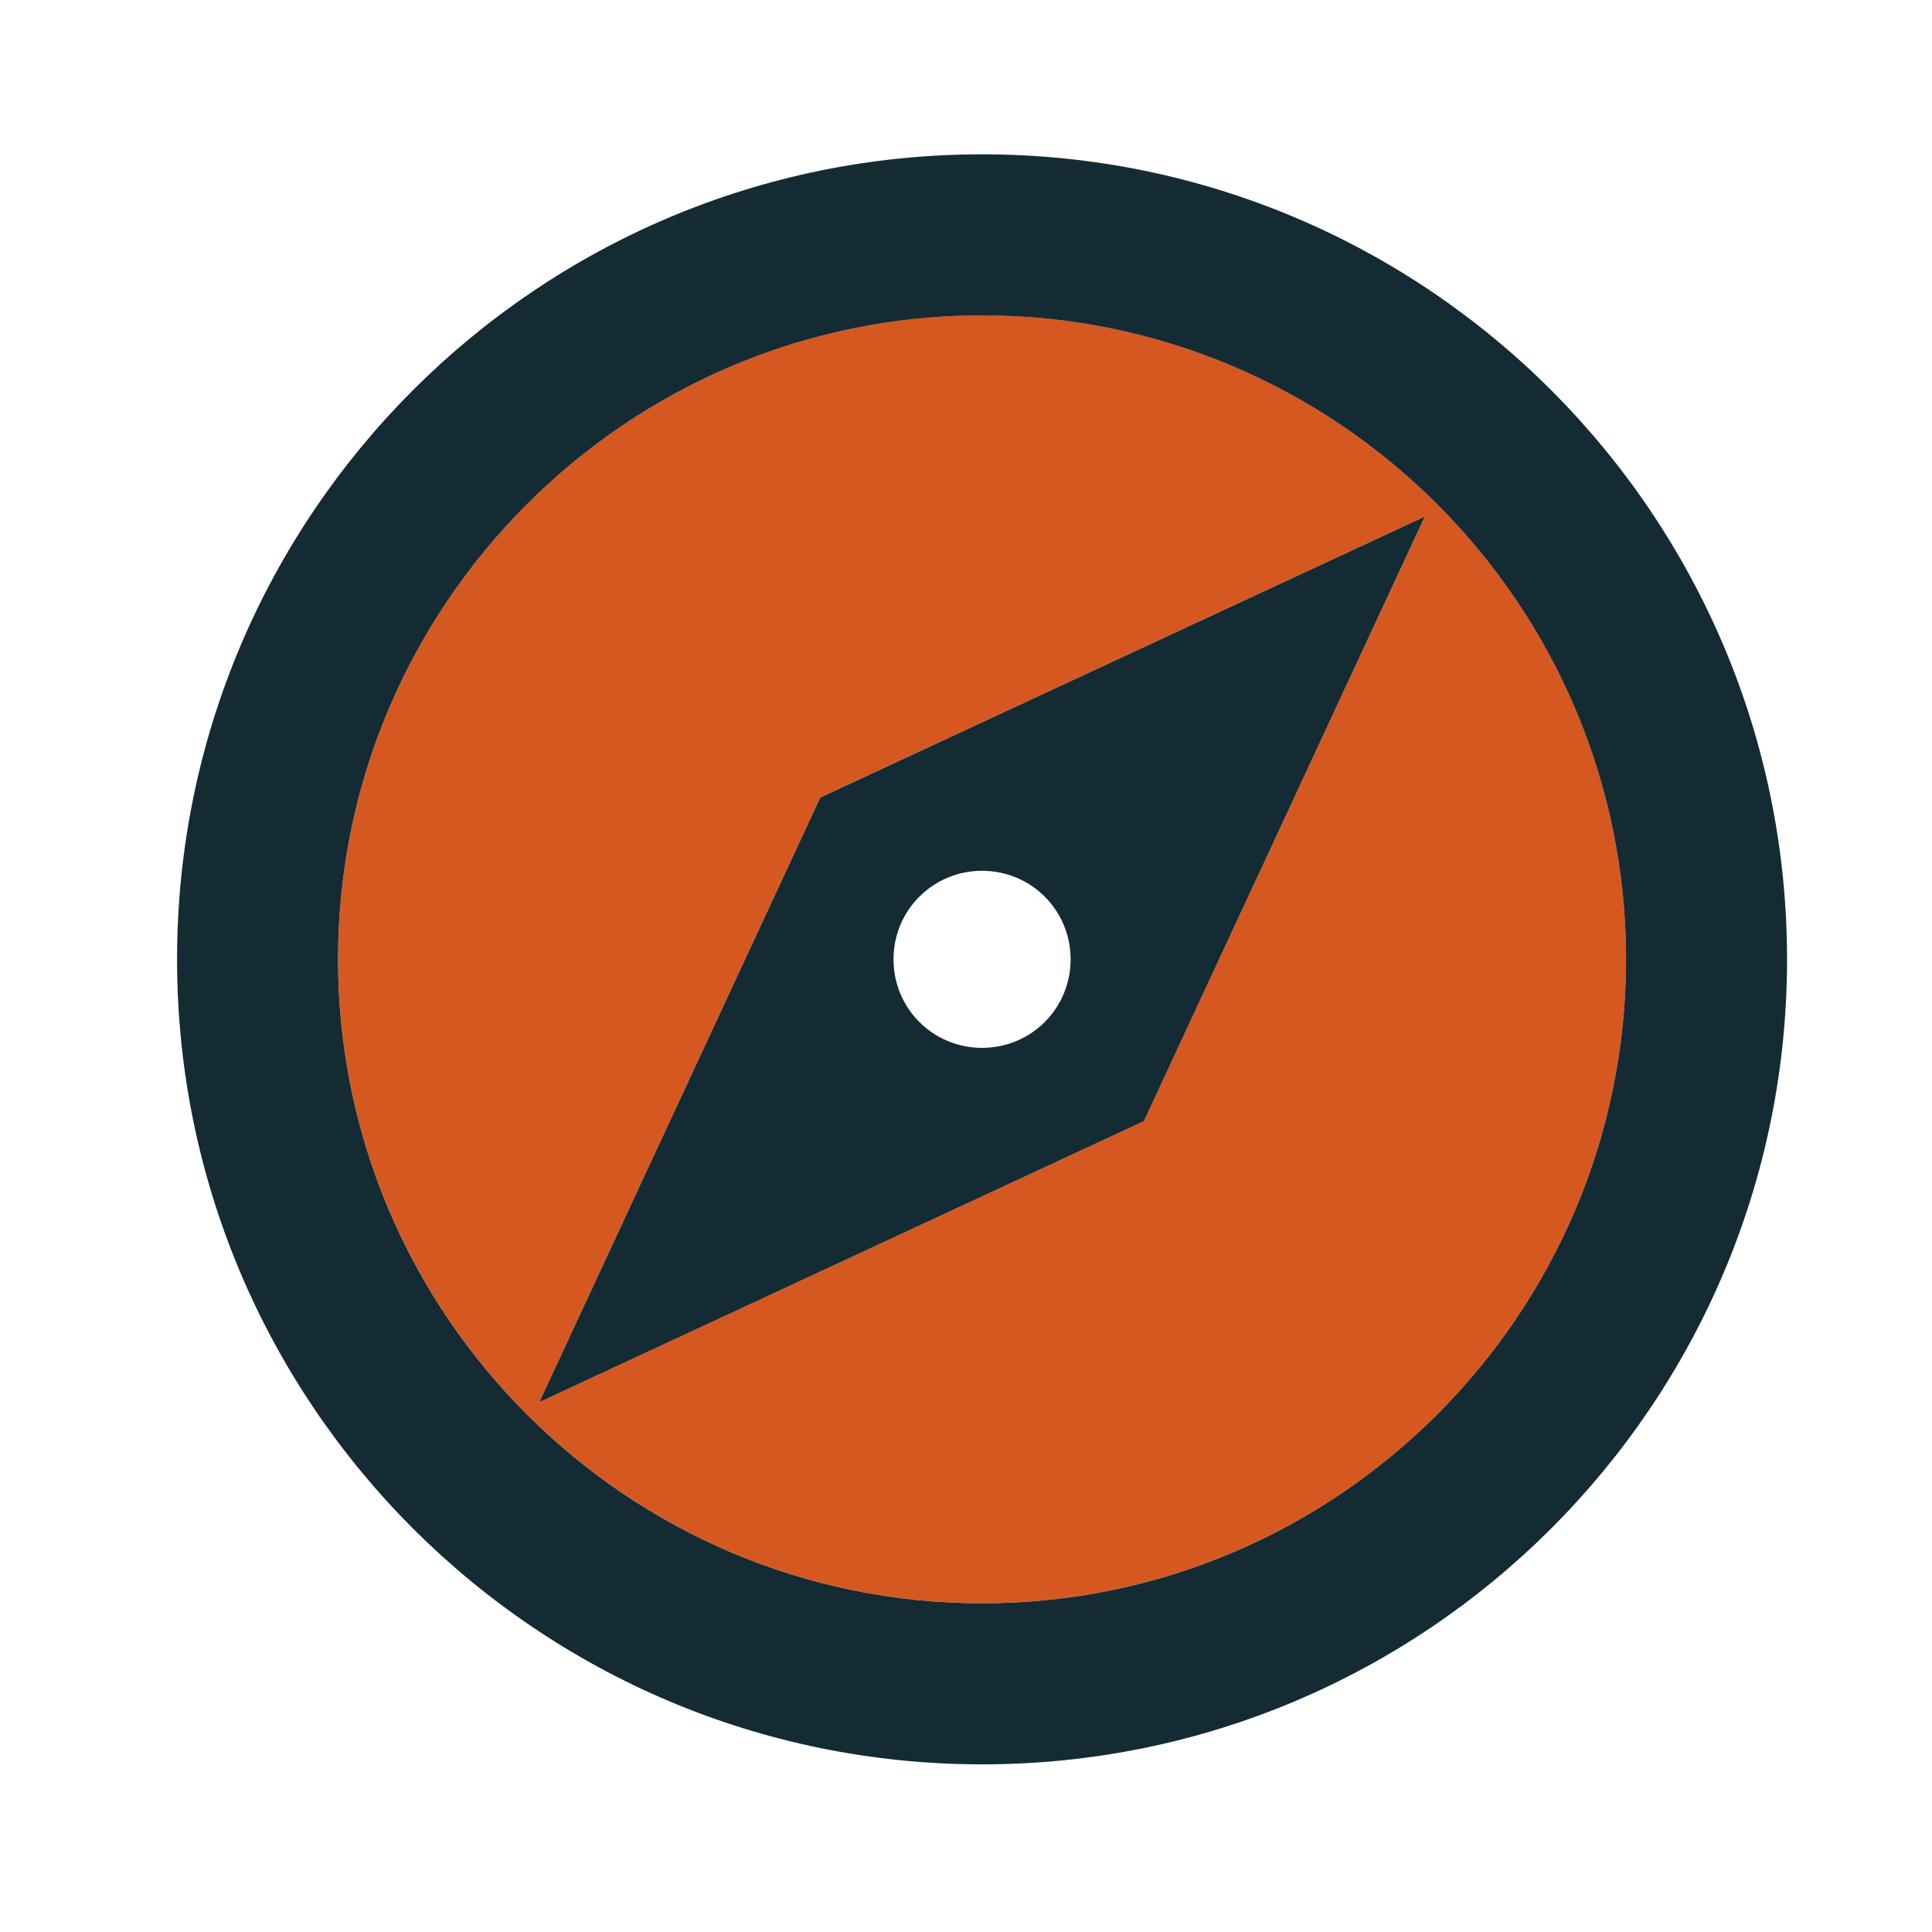 <svg width="40" height="40" viewBox="0 0 40 40" fill="none" xmlns="http://www.w3.org/2000/svg">
<g clip-path="url(#clip0)">
<path d="M20.333 6.527C12.983 6.527 7 12.511 7 19.861C7 27.211 12.983 33.194 20.333 33.194C27.683 33.194 33.667 27.211 33.667 19.861C33.667 12.511 27.683 6.527 20.333 6.527ZM23.683 23.211L11.167 29.027L16.983 16.511L29.5 10.694L23.683 23.211Z" fill="#D65821"/>
<path d="M20.333 3.195C11.133 3.195 3.666 10.662 3.666 19.862C3.666 29.062 11.133 36.529 20.333 36.529C29.533 36.529 36.999 29.062 36.999 19.862C36.999 10.662 29.533 3.195 20.333 3.195ZM20.333 33.195C12.983 33.195 6.999 27.212 6.999 19.862C6.999 12.512 12.983 6.529 20.333 6.529C27.683 6.529 33.666 12.512 33.666 19.862C33.666 27.212 27.683 33.195 20.333 33.195ZM11.166 29.029L23.683 23.212L29.499 10.695L16.983 16.512L11.166 29.029ZM20.333 18.029C21.349 18.029 22.166 18.845 22.166 19.862C22.166 20.879 21.349 21.695 20.333 21.695C19.316 21.695 18.499 20.879 18.499 19.862C18.499 18.845 19.316 18.029 20.333 18.029Z" fill="#142B33"/>
</g>
<defs>
<clipPath id="clip0">
<rect width="40" height="40" fill="white"/>
</clipPath>
</defs>
</svg>
